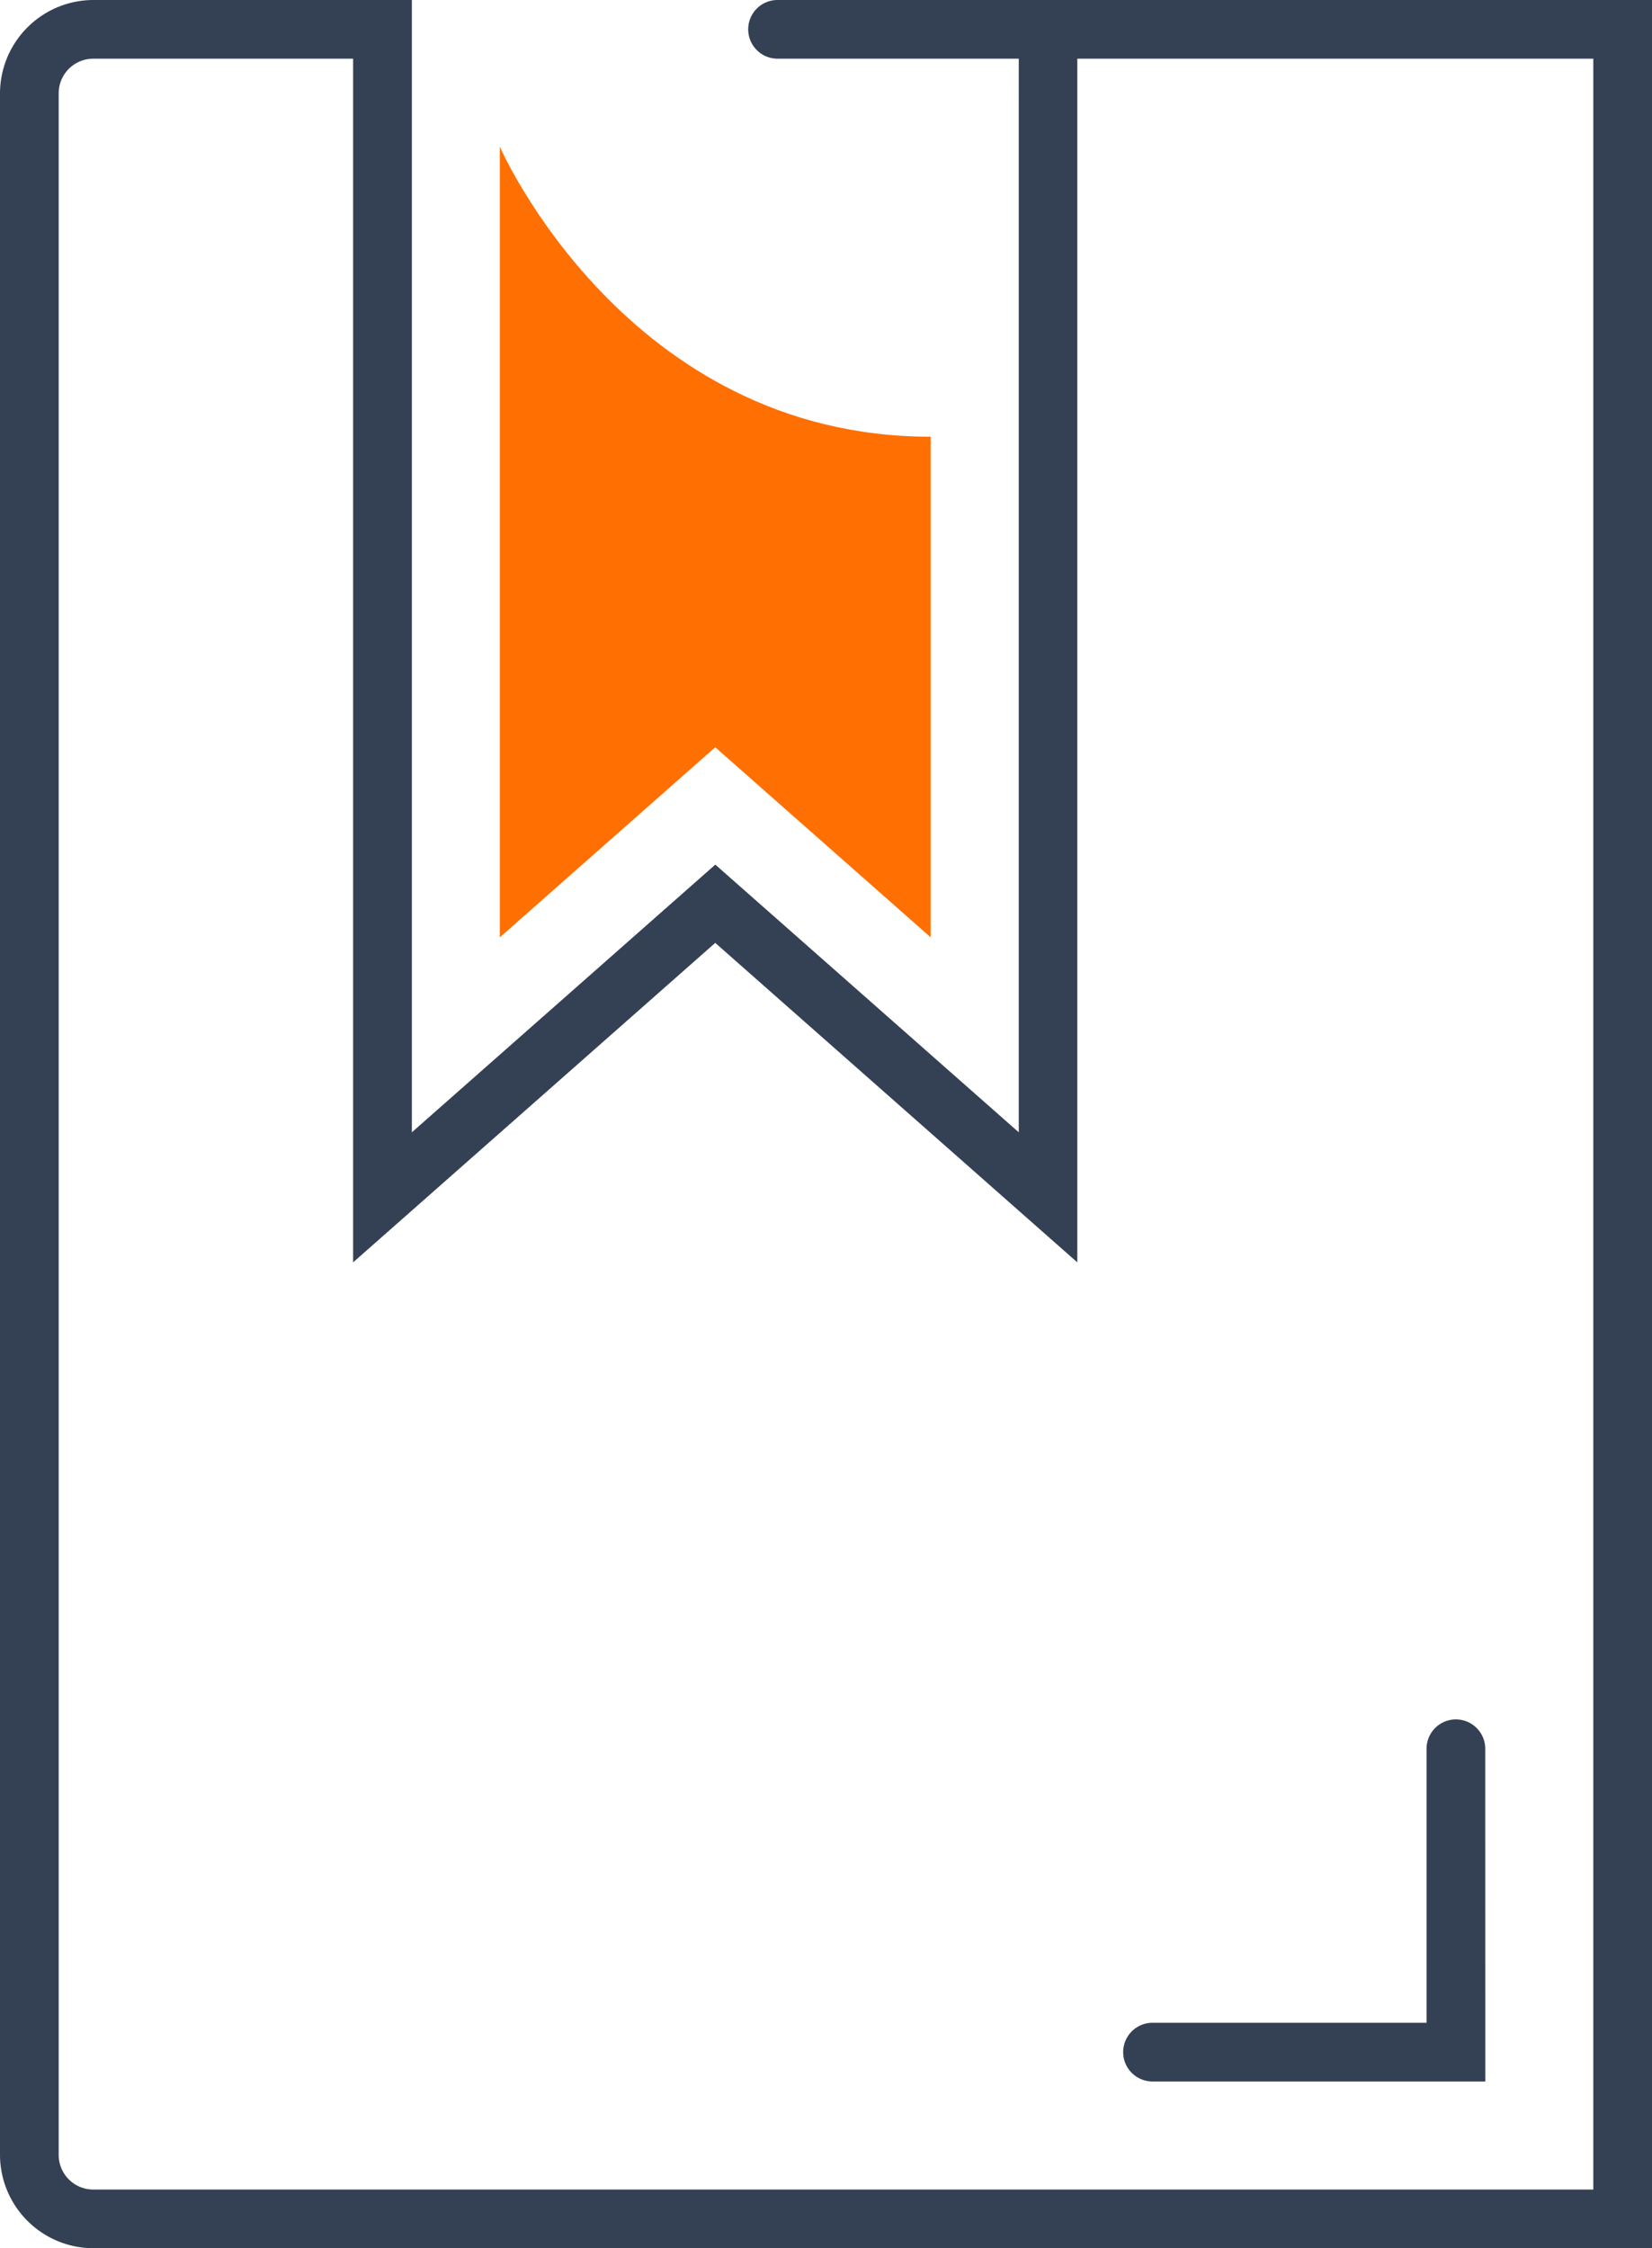 <svg xmlns="http://www.w3.org/2000/svg" width="24.716" height="33.637"><defs><style>.cls-1{fill:#344154}</style></defs><g id="グループ_565" data-name="グループ 565" transform="translate(-1937.823 -872.1)"><g id="グループ_564" data-name="グループ 564" transform="translate(1937.823 872.1)"><path id="パス_1150" data-name="パス 1150" class="cls-1" d="M1962.539 905.737h-23.321a1.4 1.4 0 01-1.395-1.395v-30.847a1.4 1.4 0 011.395-1.395h4.767v16.941l4.54-4.005 4.54 4.005V872.1h9.475zm-23.321-32.759a.518.518 0 00-.517.517v30.847a.518.518 0 00.517.517h22.443v-31.881h-7.72v18.009l-5.417-4.78-5.418 4.78v-18.009z" transform="translate(-1937.823 -872.1)"/><path id="パス_1151" data-name="パス 1151" class="cls-1" d="M1980.565 872.978h-4.047a.439.439 0 110-.878h4.047a.439.439 0 110 .878z" transform="translate(-1964.885 -872.1)"/></g><path id="パス_1152" data-name="パス 1152" class="cls-1" d="M2000.668 965.431h-4.979a.439.439 0 110-.878h4.1v-4.1a.439.439 0 01.878 0z" transform="translate(-40.623 -62.189)"/><path id="パス_1153" data-name="パス 1153" d="M1969.826 883.939v7.49l-3.223-2.844-3.223 2.844V879.6s1.888 4.339 6.446 4.339z" transform="translate(-18.079 -5.305)" fill="#ff6f02"/></g></svg>
